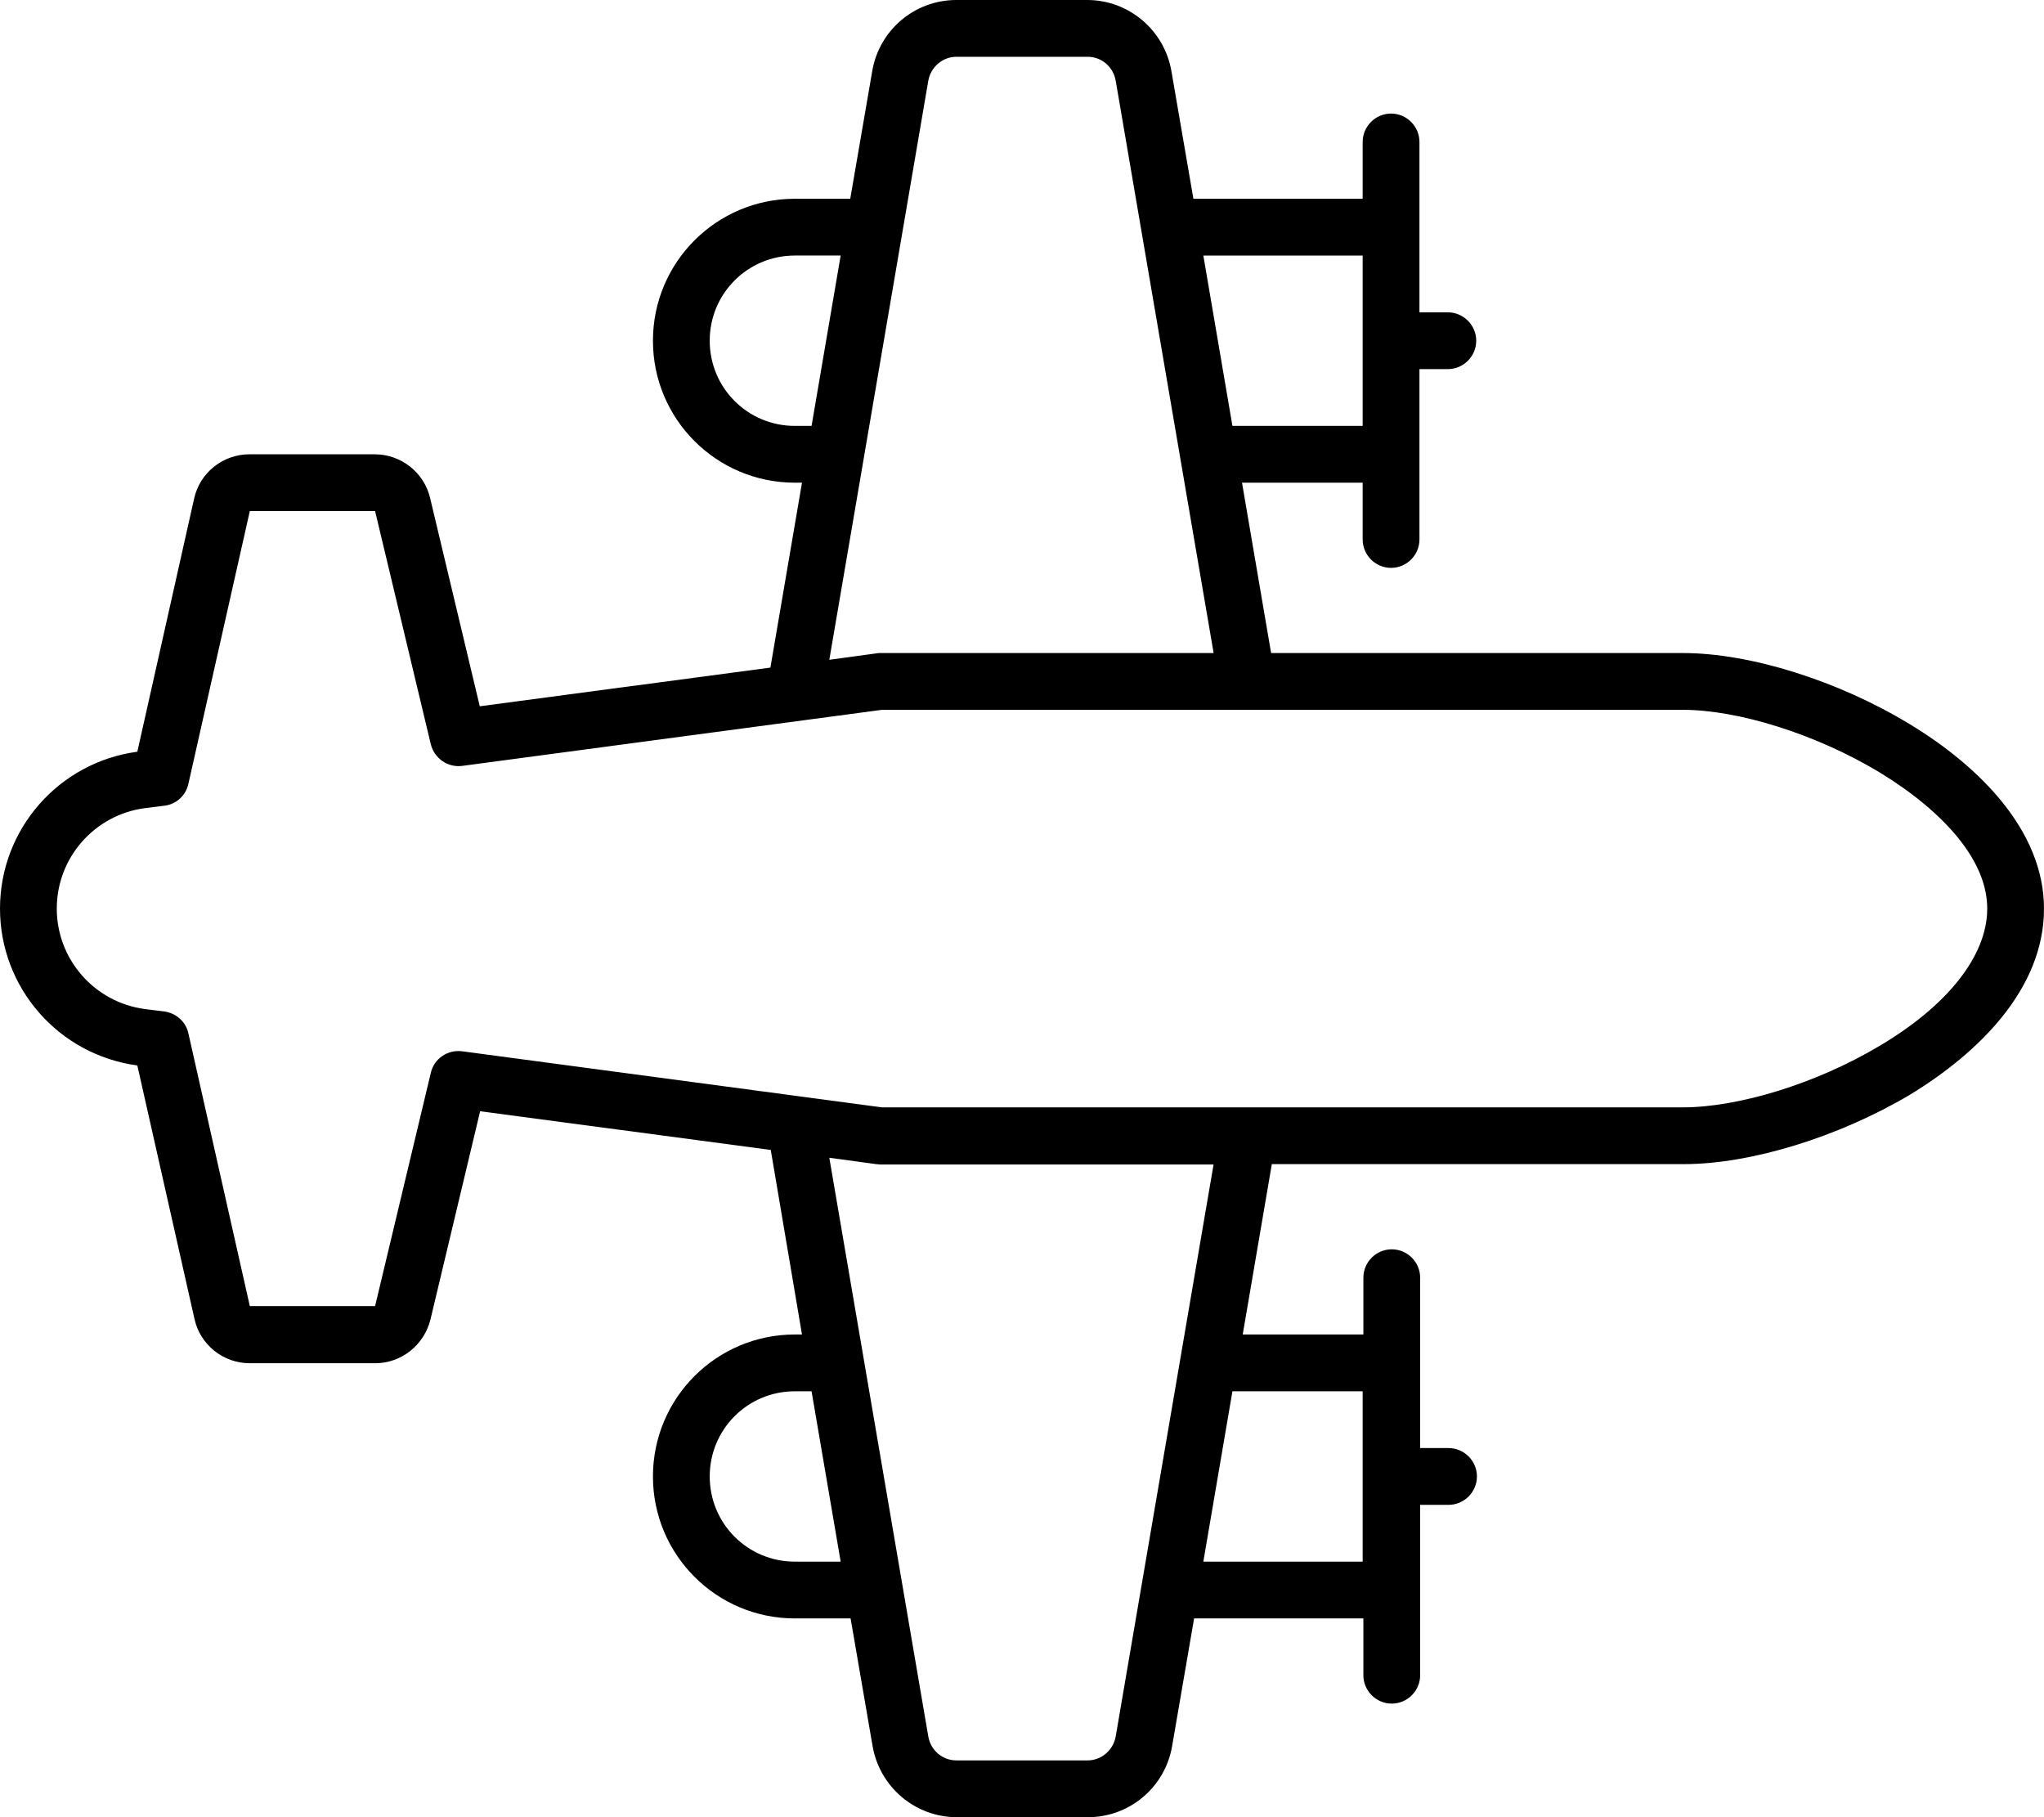 <svg xmlns="http://www.w3.org/2000/svg" viewBox="0 0 576 512"><!--! Font Awesome Pro 6.7.2 by @fontawesome - https://fontawesome.com License - https://fontawesome.com/license (Commercial License) Copyright 2024 Fonticons, Inc. --><path d="M269.5 0c-11.7 0-21.7 8.4-23.7 20l-6.2 36L224 56c-22.1 0-40 17.9-40 40s17.9 40 40 40l2 0-8.9 52.1L135.2 199l-14-58.7c-1.7-7.2-8.2-12.3-15.6-12.3l-35.3 0c-7.5 0-14 5.2-15.6 12.5L38.7 211.8c0 0 0 0 0 0C16.5 214.8 0 233.7 0 256s16.5 41.2 38.7 44.2c0 0 0 0 0 0l16.1 71.4c1.6 7.3 8.1 12.5 15.6 12.5l35.3 0c7.4 0 13.8-5.1 15.6-12.3l14-58.7 81.9 10.9L226 376l-2 0c-22.1 0-40 17.9-40 40s17.9 40 40 40l15.7 0 6.2 36c2 11.5 12 20 23.7 20l37 0c11.7 0 21.7-8.4 23.7-20l6.2-36 47.7 0 0 16c0 4.4 3.6 8 8 8s8-3.6 8-8l0-48 8 0c4.4 0 8-3.6 8-8s-3.6-8-8-8l-8 0 0-48c0-4.4-3.6-8-8-8s-8 3.6-8 8l0 16-34 0 8.2-48 116.1 0c18.8 0 43.6-7.6 63.8-19.6C557.8 296.5 576 278.5 576 256c0-11.1-4.7-21.2-11.6-29.8s-16.2-16.1-26.3-22.2c-20.1-12.2-44.9-20-63.8-20l-116.1 0L350 136l34 0 0 16c0 4.4 3.6 8 8 8s8-3.6 8-8l0-48 8 0c4.4 0 8-3.6 8-8s-3.6-8-8-8l-8 0 0-48c0-4.4-3.6-8-8-8s-8 3.6-8 8l0 16-47.7 0-6.2-36c-2-11.5-12-20-23.7-20l-37 0zm69.6 72L384 72l0 48-36.7 0-8.2-48zM236.9 72l-8.2 48-4.7 0c-13.3 0-24-10.7-24-24s10.7-24 24-24l12.9 0zM339.1 440l8.2-48 36.7 0 0 48-44.9 0zM228.7 392l8.2 48L224 440c-13.3 0-24-10.7-24-24s10.7-24 24-24l4.7 0zM342 184l-94 0c-.4 0-.7 0-1.1 .1l-13.2 1.8L261.6 22.7c.7-3.8 4-6.7 7.9-6.7l37 0c3.9 0 7.2 2.8 7.9 6.7L342 184zm0 144L314.4 489.3c-.7 3.8-4 6.7-7.9 6.7l-37 0c-3.9 0-7.2-2.8-7.9-6.7L233.7 326.2l13.2 1.8c.4 0 .7 .1 1.1 .1l94 0zM70.4 144l35.3 0 15.7 65.7c1 4 4.8 6.6 8.8 6.1L248.5 200l225.8 0c15.3 0 37.3 6.7 55.5 17.7c9 5.5 16.7 11.8 22.1 18.5s8.1 13.4 8.1 19.8c0 13.5-11.5 27.5-30.2 38.6c-18.2 10.9-40.2 17.4-55.5 17.4l-225.8 0L130.2 296.2c-4.1-.5-7.9 2.1-8.8 6.1L105.7 368l-35.3 0L53.1 291.2c-.7-3.3-3.4-5.7-6.7-6.2l-5.6-.7C26.6 282.4 16 270.3 16 256s10.6-26.4 24.8-28.3l5.6-.7c3.3-.4 6-2.9 6.7-6.2L70.4 144z"/></svg>